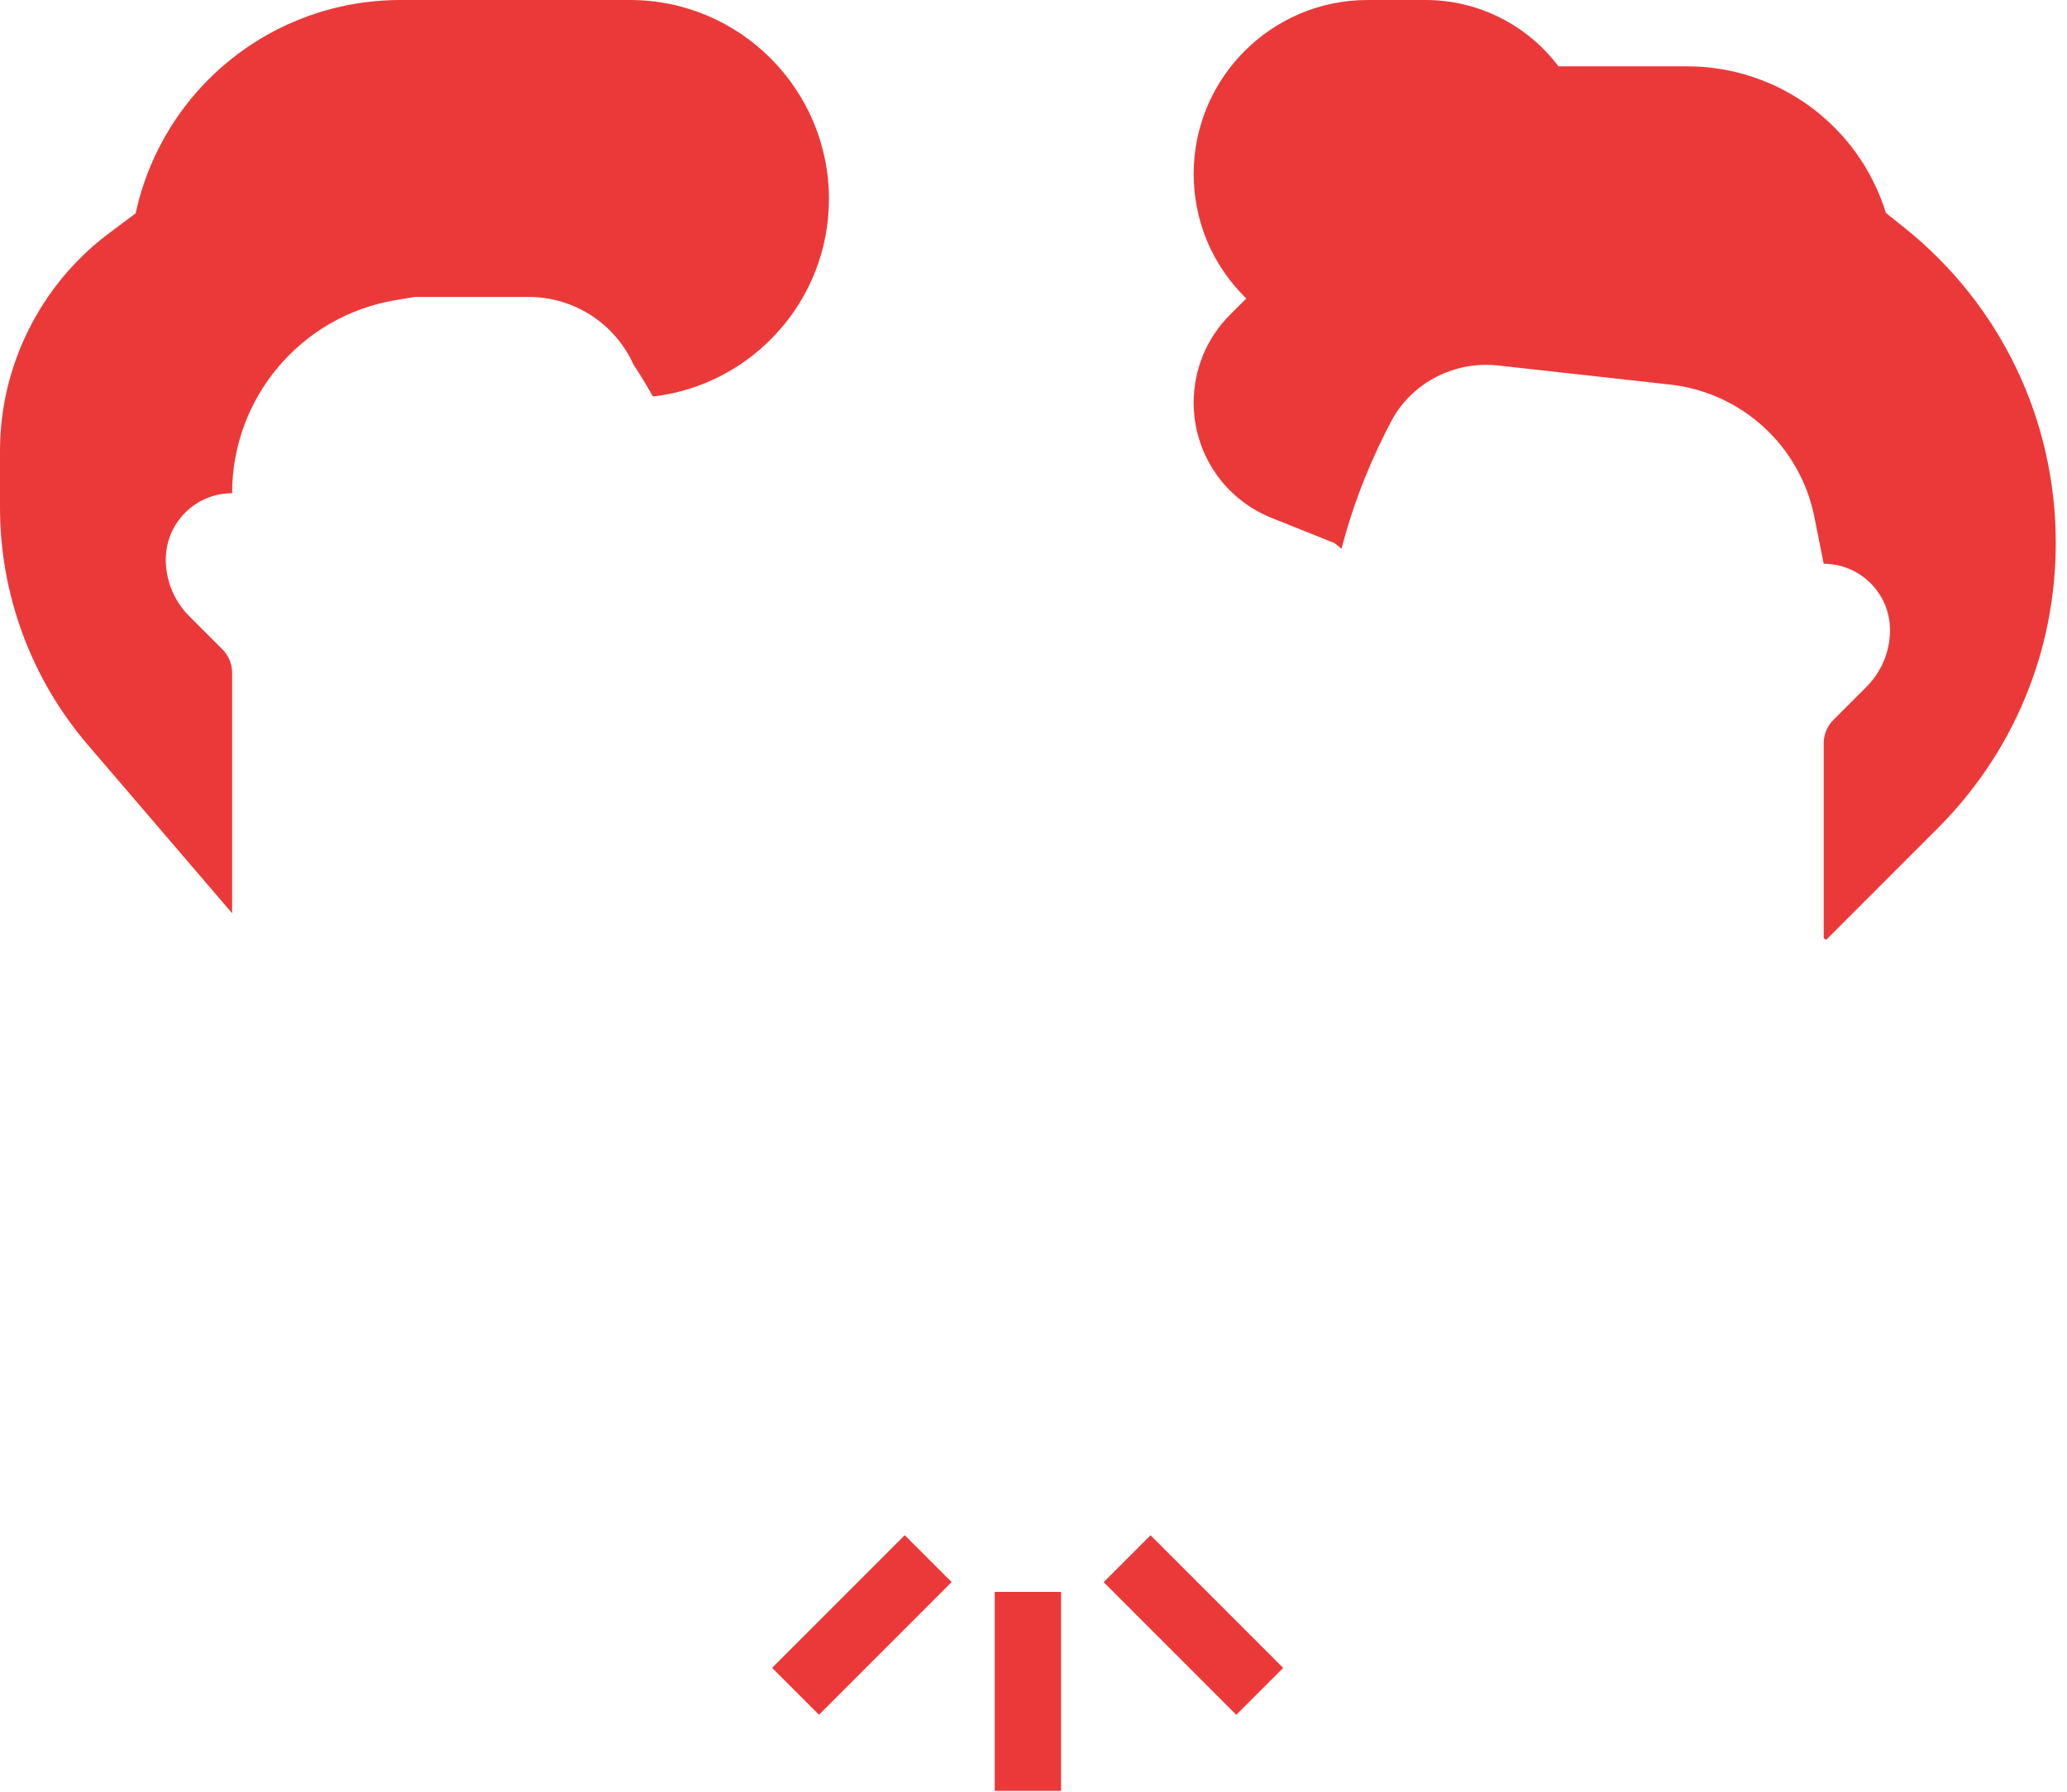 <?xml version="1.0" encoding="UTF-8"?> <svg xmlns="http://www.w3.org/2000/svg" width="150" height="130" viewBox="0 0 150 130" fill="none"> <path d="M45.719 0H29.075C19.743 0 11.807 6.451 9.844 15.477L7.871 16.954C2.943 20.653 0 26.538 0 32.701V36.818C0 43.132 2.262 49.251 6.372 54.042L16.844 66.258V48.813C16.844 48.175 16.591 47.562 16.139 47.112L13.732 44.706C12.642 43.616 12.031 42.138 12.031 40.598C12.031 37.939 14.185 35.786 16.844 35.786C16.844 28.844 21.863 22.917 28.711 21.777L30.097 21.546H38.37C41.655 21.546 44.631 23.471 45.979 26.466C46.267 26.897 46.778 27.696 47.386 28.771C54.564 27.939 60.156 21.834 60.156 14.438C60.156 6.475 53.681 0 45.719 0V0Z" fill="#EB3939"></path> <path d="M138.193 16.514L136.858 15.448C134.906 9.146 129.086 4.812 122.423 4.812H113.094C110.837 1.814 107.266 0 103.469 0H99.239C92.284 0 86.625 5.66 86.625 12.614C86.625 15.982 87.936 19.151 90.319 21.534L90.441 21.656L89.269 22.828C87.566 24.532 86.625 26.801 86.625 29.209C86.625 32.917 88.851 36.207 92.296 37.586L96.844 39.405L97.355 39.816C98.312 36.084 99.732 32.877 100.969 30.55C102.316 28.018 104.98 26.469 107.848 26.469C108.137 26.469 108.426 26.486 108.714 26.517L121.196 27.903C126.403 28.48 130.638 32.364 131.665 37.501L132.344 40.906C135.003 40.906 137.156 43.06 137.156 45.719C137.156 47.259 136.545 48.736 135.455 49.826L133.049 52.233C132.596 52.685 132.344 53.296 132.344 53.934V68.061L132.515 68.2L140.604 60.111C146.139 54.576 149.185 47.22 149.185 39.395C149.188 30.444 145.179 22.106 138.193 16.514V16.514Z" fill="#EB3939"></path> <path d="M72.188 115.5H77V129.938H72.188V115.5Z" fill="#EB3939"></path> <path d="M80.091 114.795L83.494 111.392L93.119 121.017L89.716 124.42L80.091 114.795Z" fill="#EB3939"></path> <path d="M56.031 121.012L65.656 111.386L69.059 114.789L59.434 124.415L56.031 121.012Z" fill="#EB3939"></path> </svg> 
